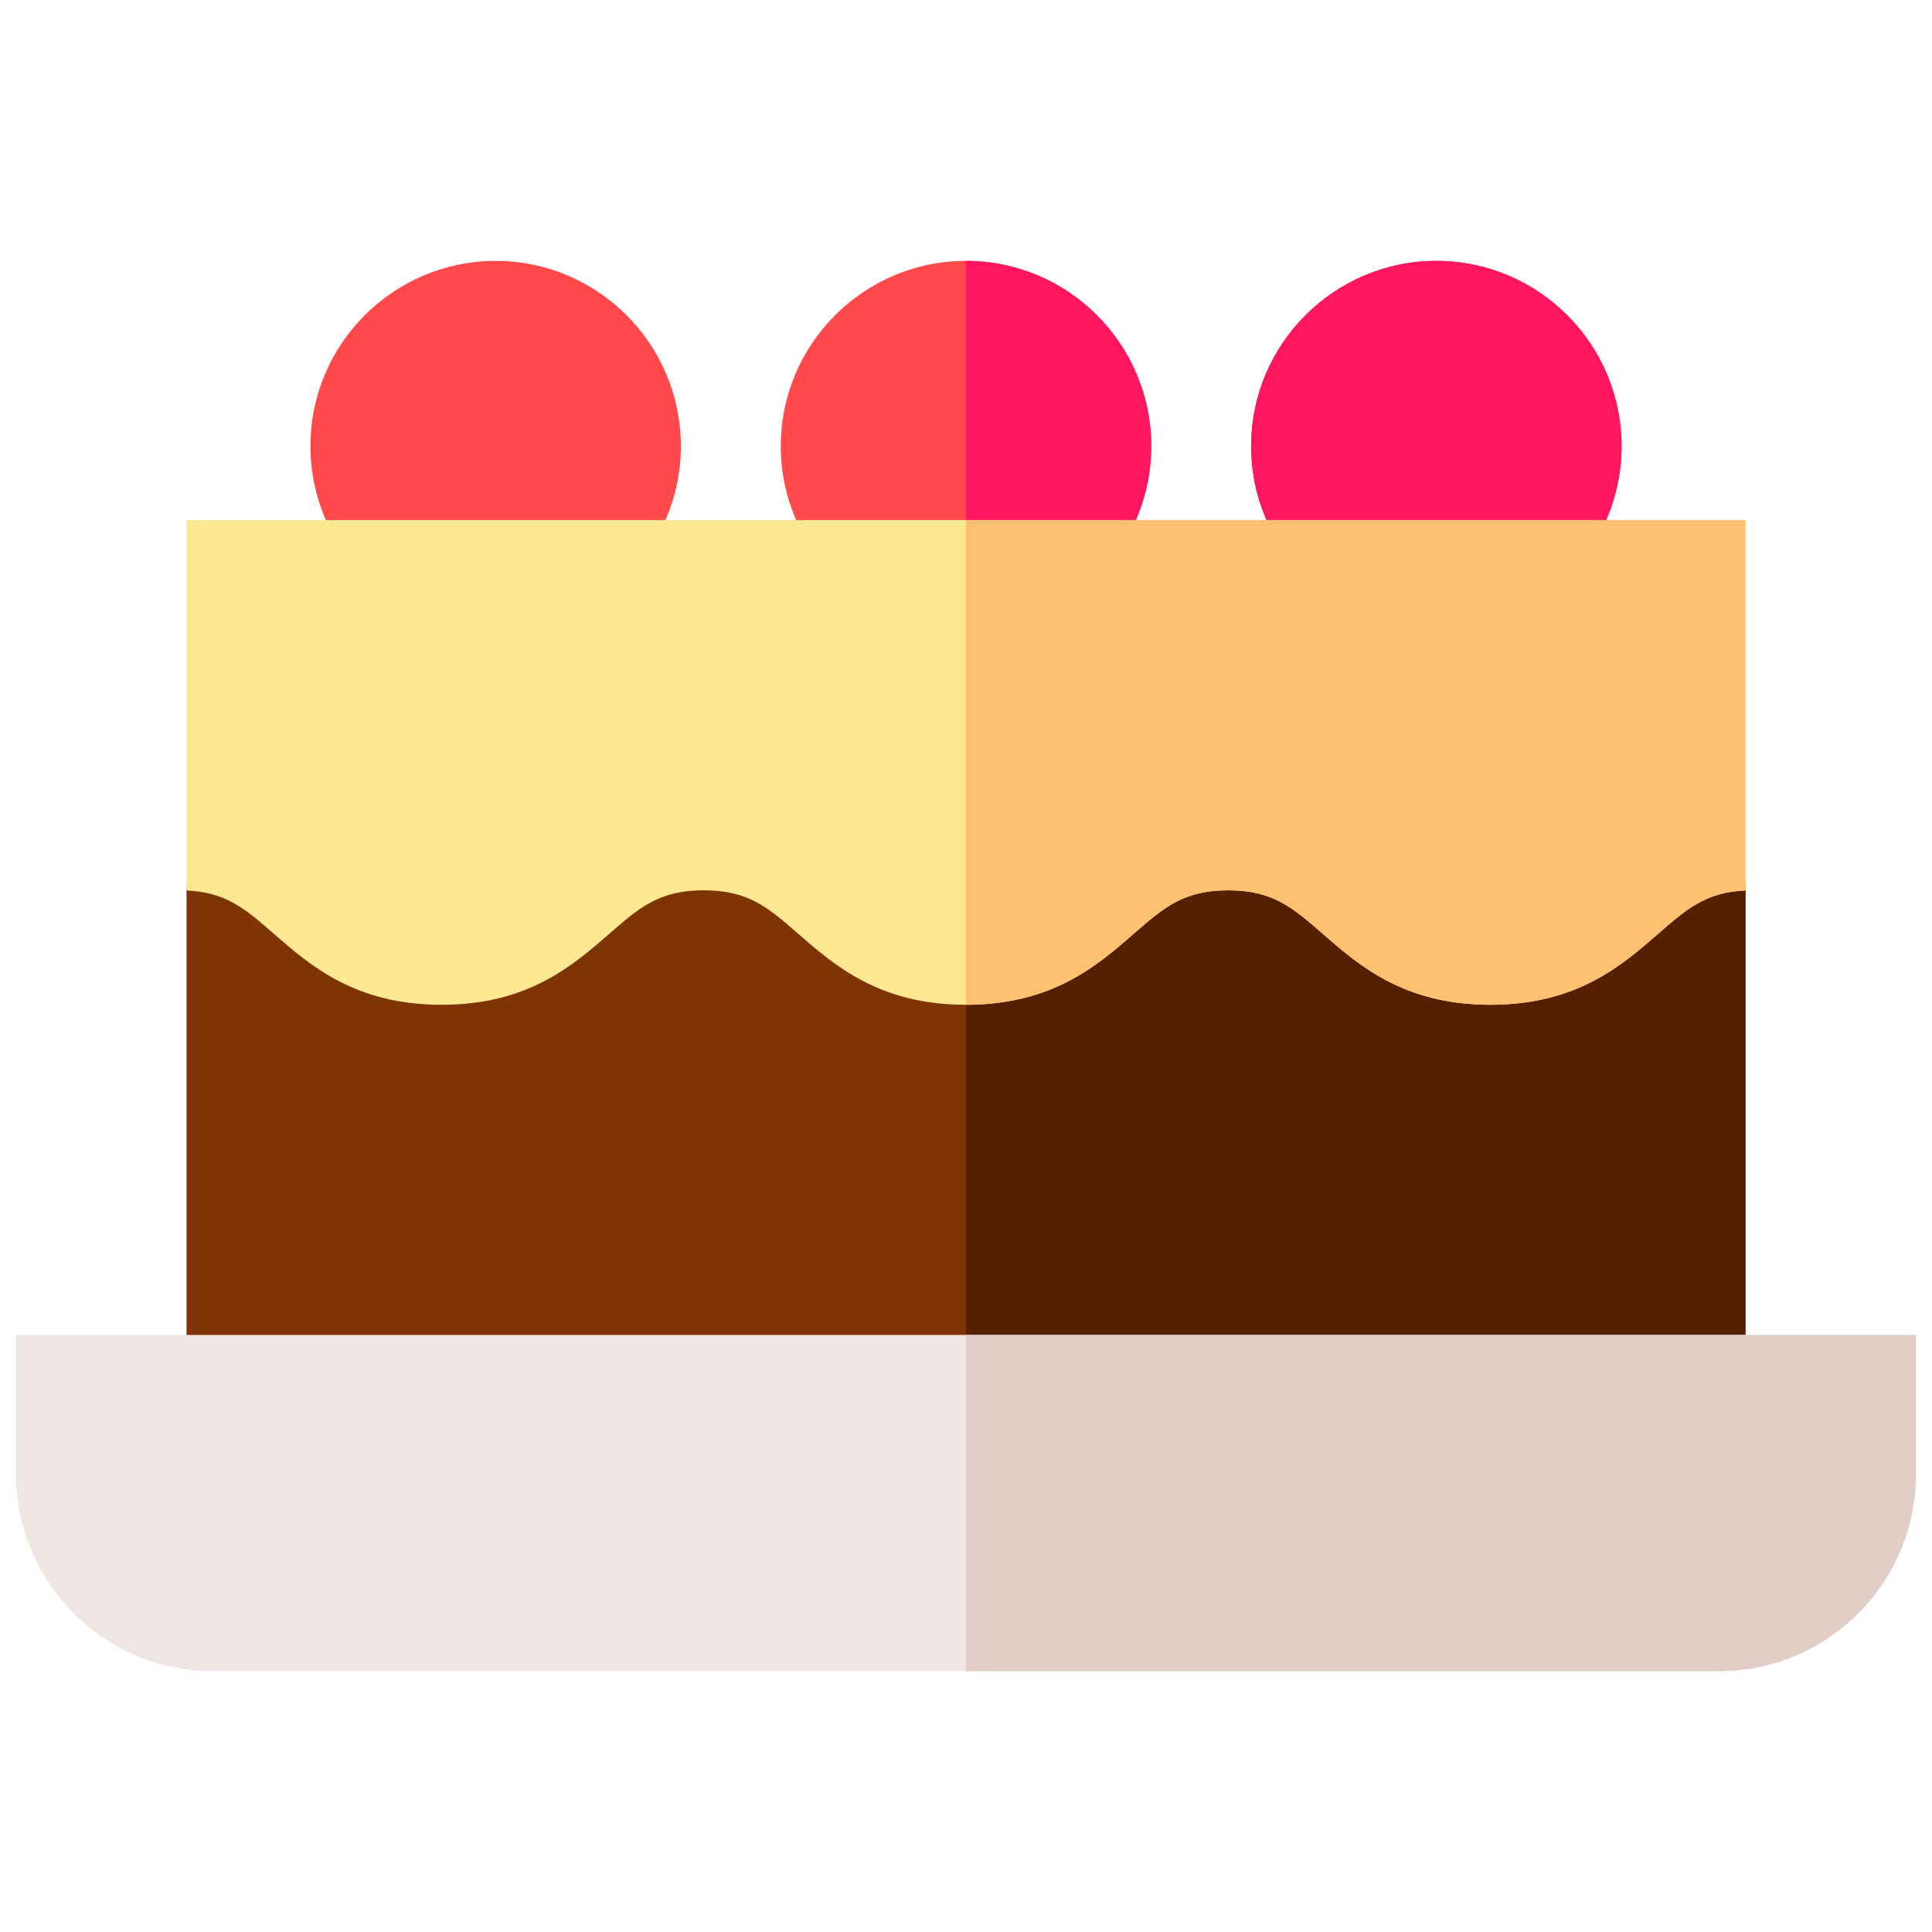 <svg xmlns="http://www.w3.org/2000/svg" fill-rule="evenodd" stroke-linejoin="round" stroke-miterlimit="2" clip-rule="evenodd" viewBox="0 0 120 120"><g fill-rule="nonzero"><g fill="#ff494a"><path d="M30.785 16.205c-6.343 0-11.504 5.161-11.504 11.505 0 6.343 5.161 11.504 11.504 11.504 6.344 0 11.505-5.161 11.505-11.504 0-6.344-5.16-11.505-11.505-11.505zM71.506 27.71c0 6.344-5.16 11.504-11.506 11.504s-11.505-5.16-11.505-11.504c0-6.344 5.16-11.506 11.505-11.506s11.506 5.162 11.506 11.506zM100.72 27.71c0 6.344-5.161 11.504-11.505 11.504-6.344 0-11.506-5.16-11.506-11.504 0-6.344 5.162-11.506 11.506-11.506s11.504 5.162 11.504 11.506z"/></g><path fill="#ff1660" d="M60 39.214v-23.01c6.345 0 11.506 5.162 11.506 11.506S66.346 39.214 60 39.214zM77.71 27.71c0-6.344 5.161-11.506 11.505-11.506 6.344 0 11.504 5.162 11.504 11.506s-5.16 11.504-11.504 11.504c-6.344 0-11.506-5.16-11.506-11.504z"/><path fill="#7f3405" d="M11.585 55.16h96.83v34.67h-96.83z"/><path fill="#542000" d="M60 54.831h48.415V89.83H60z"/><path fill="#efe5e2" d="M119 82.916v8.66c0 6.74-5.482 12.22-12.22 12.22H13.22c-6.737 0-12.22-5.48-12.22-12.22v-8.66z"/><path fill="#e1cec7" d="M119 82.916v8.66c0 6.74-5.482 12.22-12.22 12.22H60v-20.88z"/><path fill="#fee891" d="M108.415 32.3v23.008c-2.469.11-3.664 1.157-5.425 2.692-2.25 1.963-5.05 4.409-10.418 4.409-5.368 0-8.167-2.446-10.417-4.409-1.865-1.625-3.095-2.702-5.87-2.702S72.28 56.375 70.415 58c-2.25 1.963-5.05 4.409-10.415 4.409h-.003c-5.367 0-8.167-2.446-10.417-4.409-1.861-1.625-3.092-2.702-5.868-2.702-2.774 0-4.005 1.077-5.87 2.702-2.248 1.963-5.046 4.409-10.414 4.409-5.37 0-8.168-2.446-10.418-4.409-1.76-1.535-2.956-2.582-5.425-2.692V32.3z"/><path fill="#ffc072" d="M108.415 32.3v23.008c-2.469.11-3.664 1.157-5.425 2.692-2.25 1.963-5.05 4.409-10.418 4.409-5.368 0-8.167-2.446-10.417-4.409-1.865-1.625-3.095-2.702-5.87-2.702S72.28 56.375 70.415 58c-2.25 1.963-5.05 4.409-10.415 4.409V32.3z"/></g></svg>